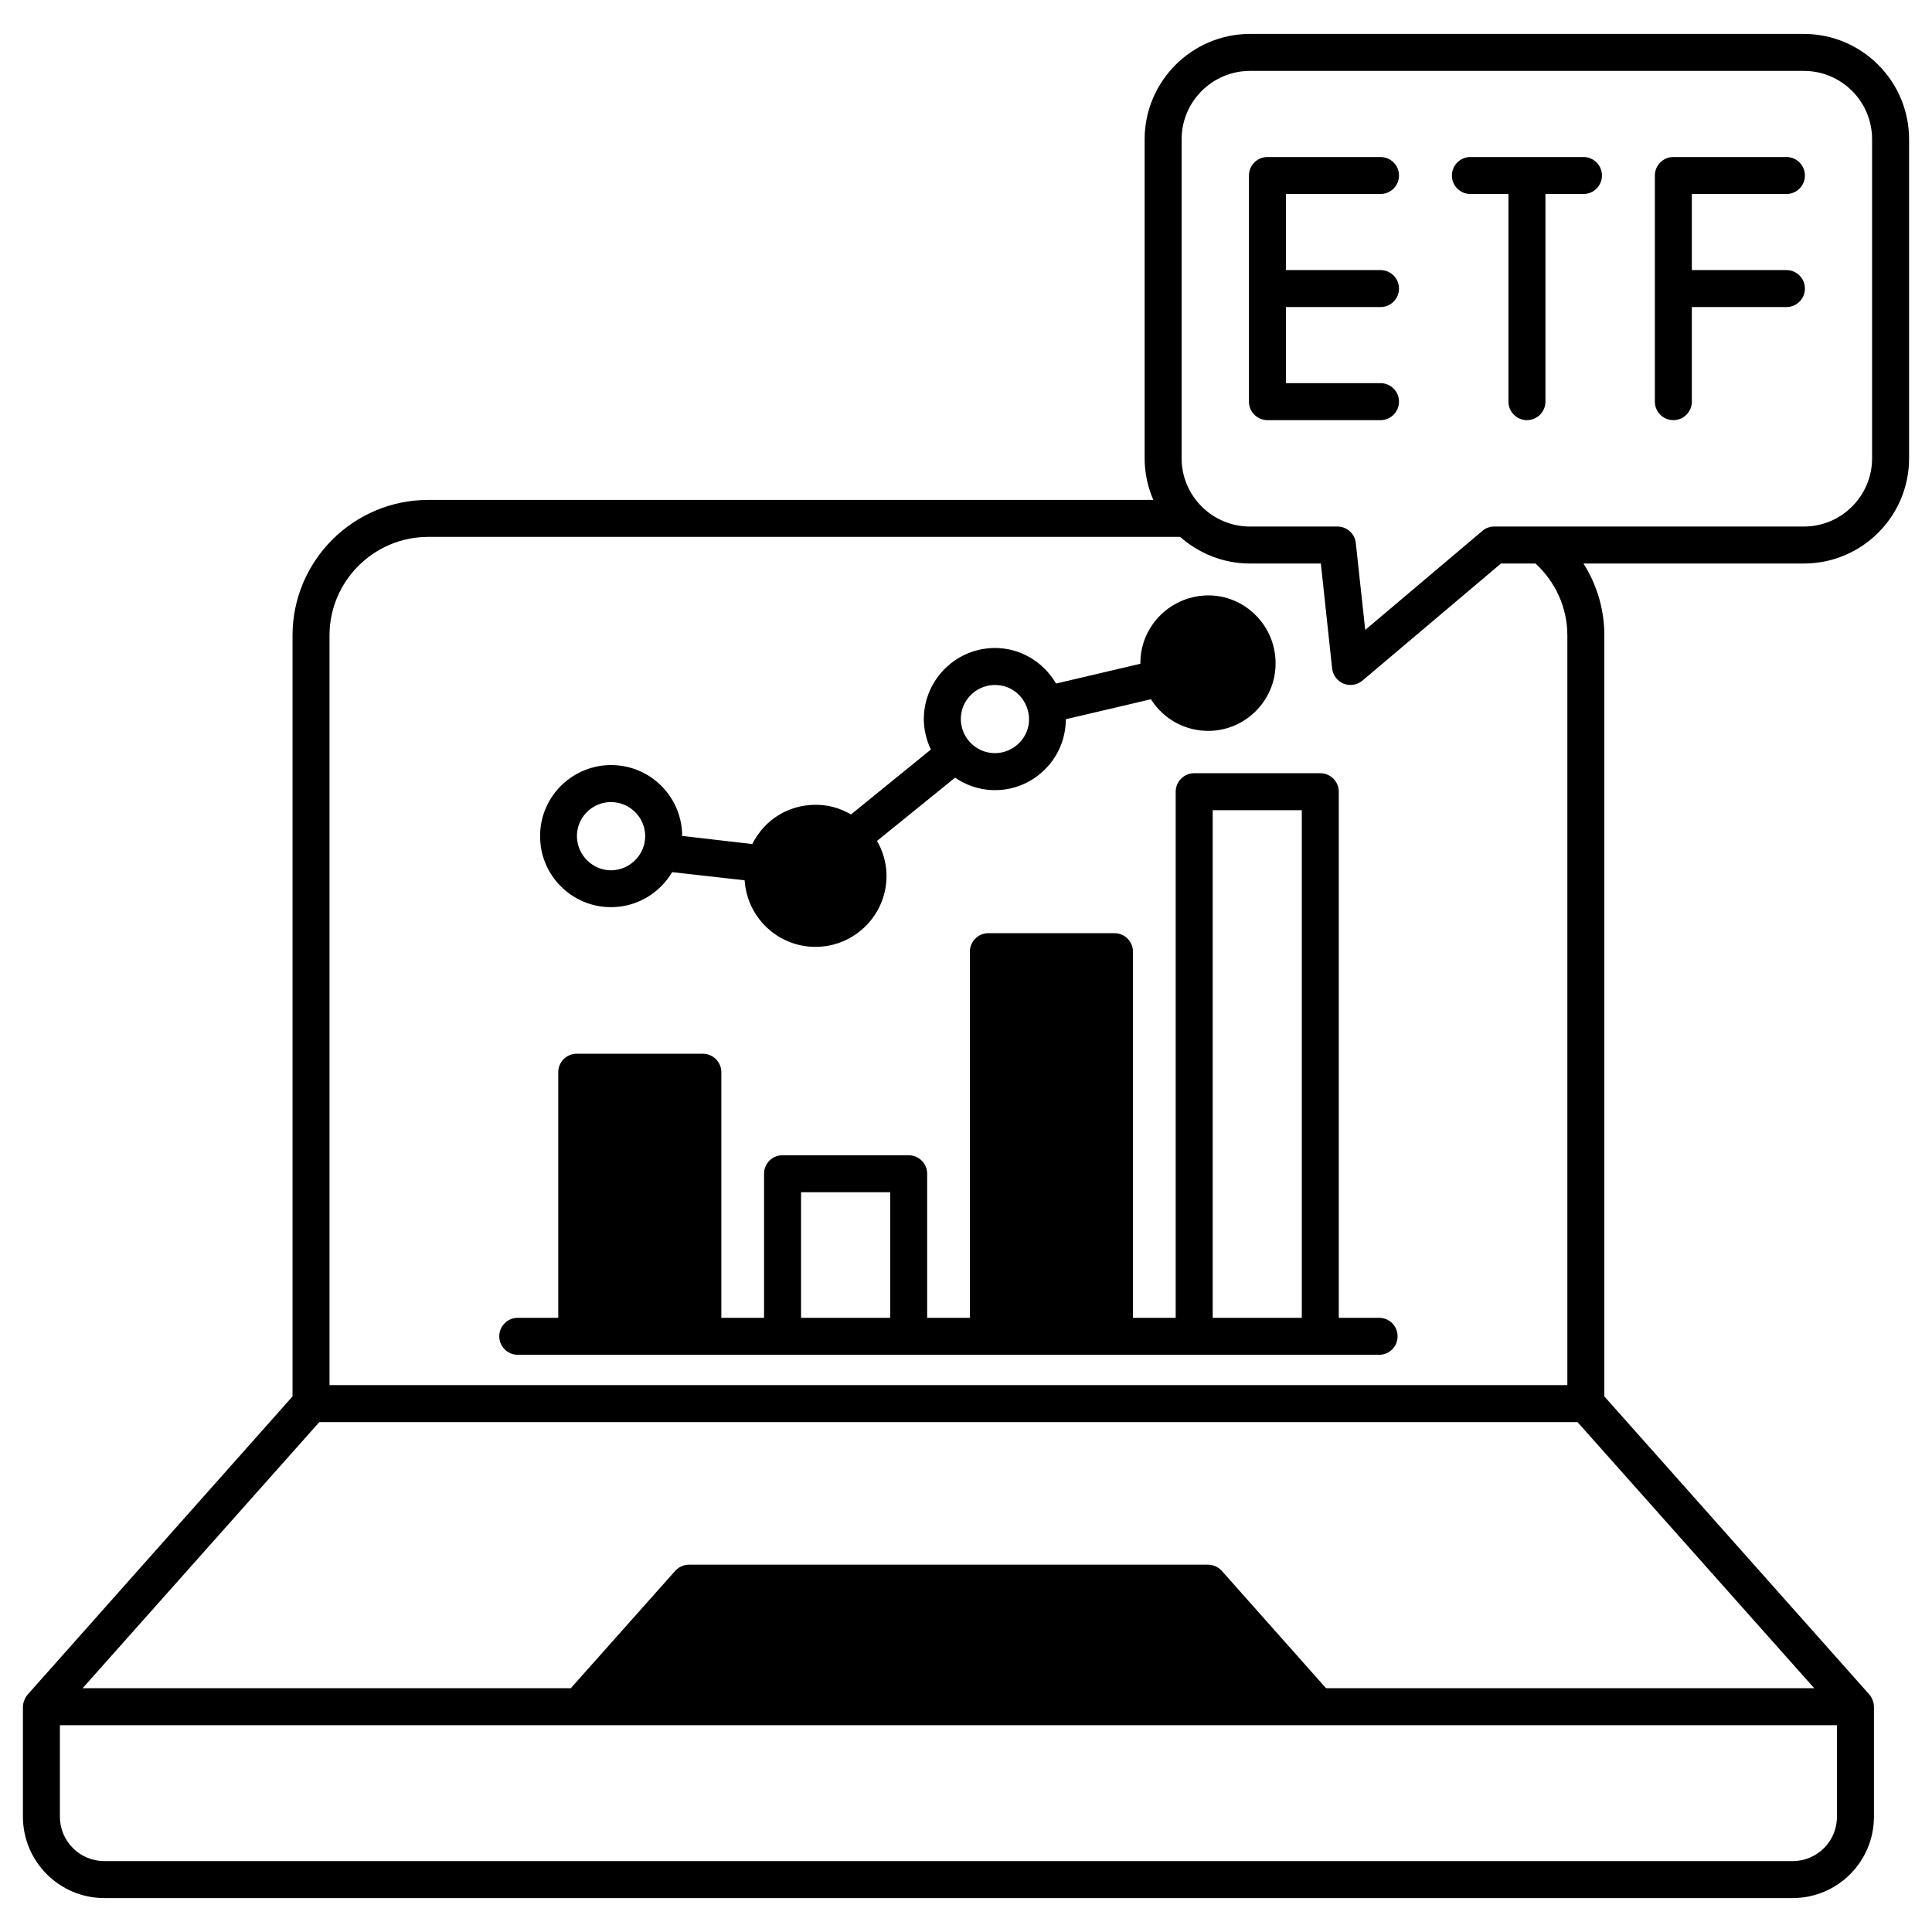 <?xml version="1.0" encoding="UTF-8"?>
<svg xmlns="http://www.w3.org/2000/svg" viewBox="0 0 512 512">
  <g id="_x31_7_ETF">
    <g>
      <path d="m478.042 8.99h-146.77c-15.388 0-27.933 12.545-27.933 27.933v84.534c0 3.871.833 7.645 2.303 11.026h-192.149c-19.847 0-35.97 16.123-35.97 35.921v201.656l-70.175 78.996c-.784.882-1.274 2.254-1.274 3.234v29.158c0 11.908 9.703 21.562 21.562 21.562h447.417c11.908 0 21.562-9.654 21.562-21.562v-29.158c0-.98-.441-2.352-1.225-3.234l-70.224-78.997v-201.656c0-7.008-2.009-13.525-5.538-19.063h58.414c15.387 0 27.884-12.496 27.884-27.884v-84.533c0-15.388-12.496-27.933-27.884-27.933zm-390.718 159.413c0-14.408 11.761-26.12 26.169-26.12h199.255c4.95 4.362 11.418 7.057 18.524 7.057h18.769l2.99 27.835c.196 1.764 1.372 3.332 3.087 4.018 1.666.637 3.577.343 4.949-.833l36.705-31.02h9.164c5.145 4.754 8.429 11.516 8.429 19.063v198.667h-328.041zm399.49 313.045c0 6.517-5.244 11.761-11.761 11.761h-447.417c-6.469 0-11.761-5.244-11.761-11.761v-24.258h470.939zm-6.027-34.058h-129.374l-27.59-31.069c-.931-1.029-2.303-1.666-3.675-1.666h-137.558c-1.421 0-2.744.637-3.675 1.666l-27.639 31.069h-129.374l62.727-70.518h333.431zm15.338-325.934c0 9.948-8.086 18.083-18.083 18.083h-82.084c-1.127 0-2.254.392-3.136 1.176l-31.02 26.218-2.499-23.032c-.245-2.45-2.352-4.362-4.851-4.362h-23.179c-9.997 0-18.132-8.135-18.132-18.083v-84.533c0-9.997 8.135-18.132 18.132-18.132h146.77c9.997 0 18.083 8.135 18.083 18.132v84.533z"></path>
      <path d="m365.477 349.232h-10.683v-139.419c0-2.696-2.205-4.901-4.901-4.901h-33.422c-2.695 0-4.901 2.205-4.901 4.901v139.419h-11.32v-97.03c0-2.695-2.205-4.901-4.901-4.901h-33.422c-2.695 0-4.901 2.205-4.901 4.901v97.03h-11.32v-38.175c0-2.744-2.205-4.901-4.901-4.901h-33.422c-2.744 0-4.901 2.156-4.901 4.901v38.175h-11.32v-65.079c0-2.695-2.205-4.901-4.901-4.901h-33.422c-2.744 0-4.901 2.205-4.901 4.901v65.079h-10.732c-2.695 0-4.901 2.205-4.901 4.901s2.205 4.901 4.901 4.901h228.266c2.744 0 4.901-2.205 4.901-4.901.005-2.695-2.151-4.901-4.896-4.901zm-129.569 0h-23.621v-33.274h23.621zm109.085 0h-23.621v-134.519h23.621z"></path>
      <path d="m332.399 162.67c-7.596-7.155-18.867-6.077-25.336.833-3.185 3.381-4.901 7.792-4.851 12.398l-22.346 5.244c-3.381-5.783-9.654-9.654-16.809-9.409-10.34.343-18.524 9.017-18.23 19.406.098 2.646.784 5.195 1.862 7.498l-21.17 17.201c-2.891-1.715-6.322-2.695-9.997-2.548-6.469.196-12.742 3.675-16.172 10.389l-18.622-2.156c0-.147.049-.343.049-.539-.343-10.34-8.919-18.524-19.406-18.23-10.389.343-18.573 9.017-18.23 19.406.294 10.585 9.262 18.622 19.406 18.23 6.665-.196 12.398-3.92 15.584-9.262l19.21 2.156c.637 9.899 8.821 17.642 18.769 17.642 10.634 0 19.161-8.821 18.818-19.406-.098-3.136-1.029-6.077-2.499-8.674l20.68-16.76c7.694 5.293 17.936 4.116 24.258-2.646 3.332-3.528 5.047-8.037 5.096-12.839l22.543-5.292c3.283 5.145 8.968 8.527 15.681 8.38 9.899-.294 17.691-8.625 17.348-18.475-.148-4.804-2.157-9.264-5.636-12.547zm-161.423 58.904c0 4.851-3.871 8.87-8.772 9.066-4.901.147-9.115-3.773-9.311-8.772-.147-4.998 3.773-9.164 8.772-9.311 5.096-.098 9.164 3.871 9.311 8.772zm99.284-24.846c-3.529 3.724-9.213 3.773-12.79.392-1.715-1.617-2.744-3.871-2.842-6.273-.147-4.999 3.773-9.164 8.772-9.311h.294c7.841.001 11.957 9.459 6.566 15.192z"></path>
      <path d="m365.849 51.413c2.706 0 4.901-2.194 4.901-4.901s-2.194-4.901-4.901-4.901h-29.963c-2.706 0-4.901 2.194-4.901 4.901v59.928c0 2.706 2.194 4.901 4.901 4.901h29.963c2.706 0 4.901-2.194 4.901-4.901 0-2.706-2.194-4.901-4.901-4.901h-25.062v-20.163h25.062c2.706 0 4.901-2.194 4.901-4.901s-2.194-4.901-4.901-4.901h-25.062v-20.161z"></path>
      <path d="m473.419 51.413c2.706 0 4.901-2.194 4.901-4.901s-2.194-4.901-4.901-4.901h-29.963c-2.706 0-4.901 2.194-4.901 4.901v59.928c0 2.706 2.194 4.901 4.901 4.901s4.901-2.194 4.901-4.901v-25.064h25.063c2.706 0 4.901-2.194 4.901-4.901s-2.194-4.901-4.901-4.901h-25.063v-20.161z"></path>
      <path d="m419.635 41.612h-29.965c-2.706 0-4.901 2.194-4.901 4.901s2.194 4.901 4.901 4.901h10.083v55.028c0 2.706 2.194 4.901 4.901 4.901s4.901-2.194 4.901-4.901v-55.029h10.081c2.706 0 4.901-2.194 4.901-4.901s-2.195-4.9-4.902-4.9z"></path>
    </g>
  </g>
  <g id="Layer_1"></g>
</svg>
